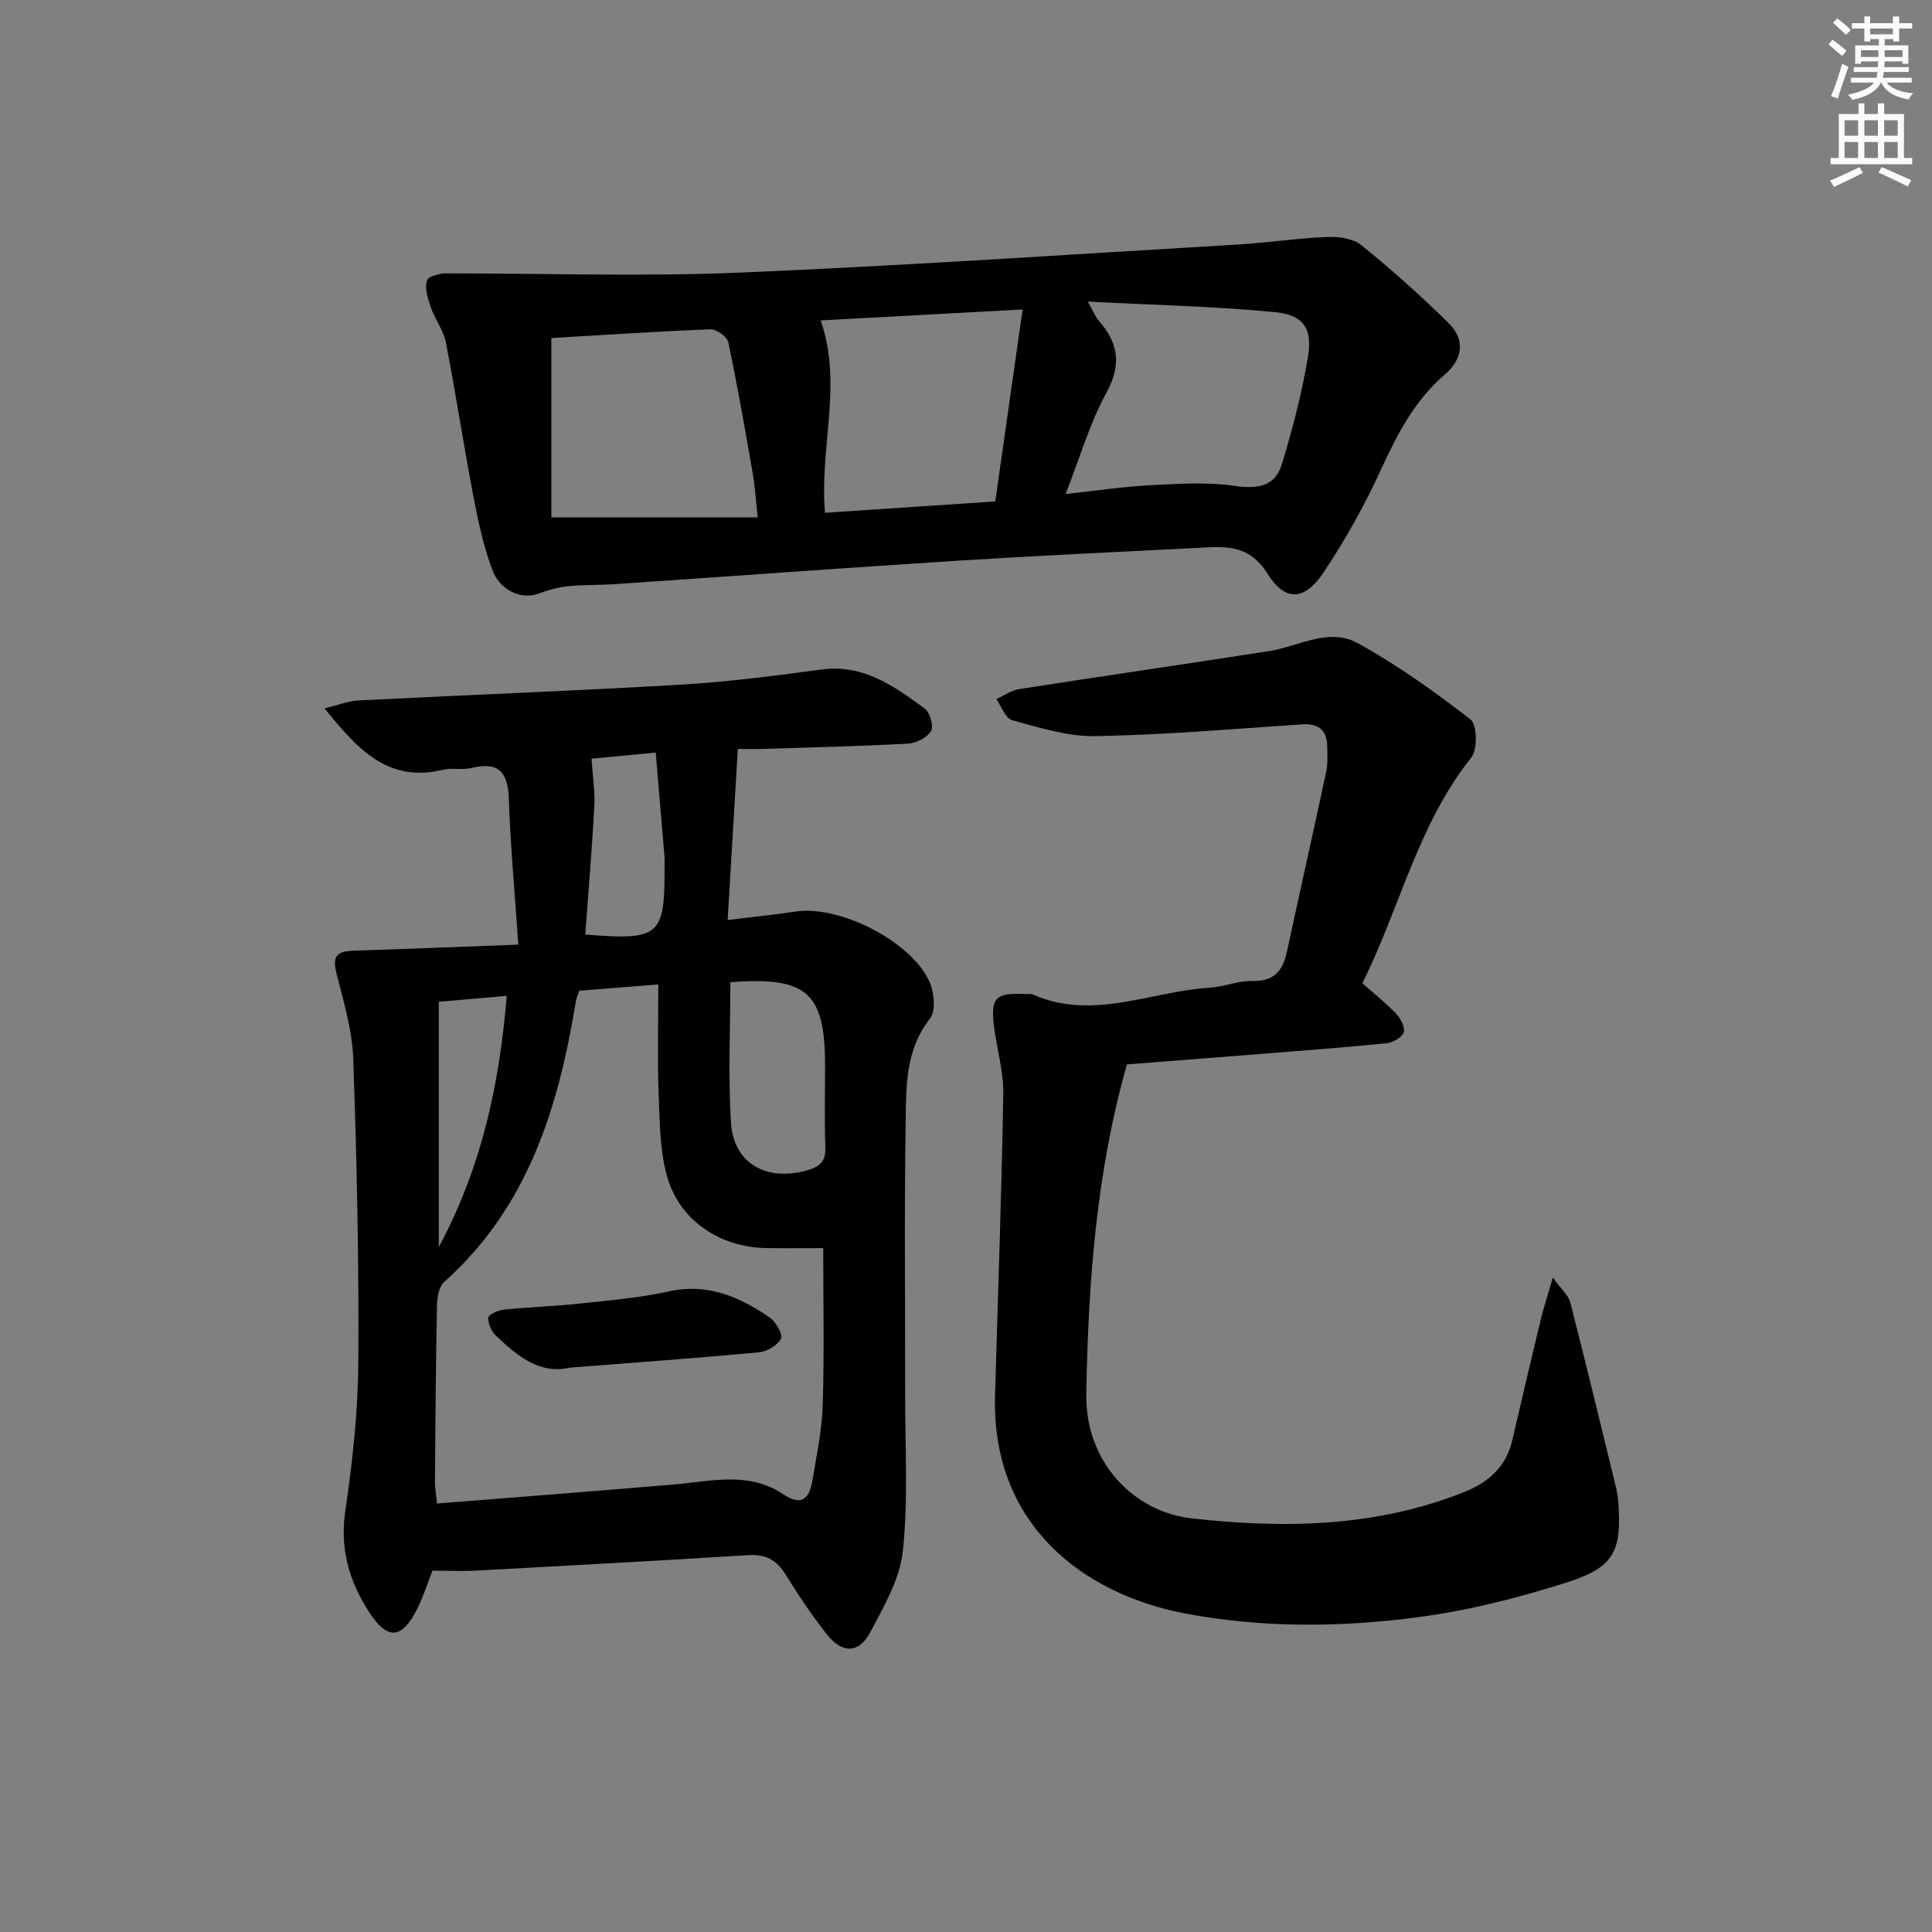 <svg enable-background="new 0 0 400 400" viewBox="0 0 400 400" xmlns="http://www.w3.org/2000/svg"><rect x="0" y="0" width="400" height="400" fill="#808080" stroke="none"/><g fill="#000001"><path d="m89.53 325.19c-1 2.56-1.83 5.24-3.06 7.72-3.25 6.58-6.27 6.78-10.15.7-4.05-6.34-5.98-12.97-4.83-20.78 1.5-10.16 2.62-20.48 2.69-30.74.14-20.94-.3-41.9-1.04-62.84-.21-6.03-2.05-12.06-3.54-17.98-1.06-4.23 1.24-4.36 4.24-4.46 10.77-.35 21.55-.79 33.47-1.23-.71-10.45-1.62-20.3-1.96-30.16-.19-5.51-2.06-7.81-7.71-6.42-1.9.47-4.05-.08-5.96.38-11.29 2.73-17.58-4.16-24.49-12.72 2.86-.69 4.93-1.54 7.03-1.64 22.25-1.13 44.51-1.97 66.75-3.27 9.77-.57 19.5-1.85 29.21-3.14 8.64-1.14 14.97 3.49 21.27 8.09 1.09.8 1.92 3.68 1.32 4.66-.84 1.37-3.09 2.51-4.8 2.6-10.13.55-20.27.78-30.41 1.1-1.64.05-3.29.01-4.8.01-.71 11.9-1.4 23.38-2.11 35.41 5.27-.65 9.68-1.08 14.06-1.75 9.18-1.41 24.3 6.32 27.84 14.8.9 2.16 1.2 5.84-.03 7.4-5 6.33-4.9 13.72-5.01 20.92-.3 18.98-.08 37.96-.11 56.94-.01 10.78.65 21.65-.47 32.32-.61 5.8-3.91 11.48-6.75 16.82-2.38 4.47-5.82 4.47-9.03.39-3.08-3.91-5.87-8.07-8.48-12.31-1.87-3.03-4.12-4.26-7.73-4.04-18.91 1.19-37.84 2.2-56.76 3.23-2.81.12-5.63-.01-8.65-.01zm30.41-120.07c-.38 1.11-.61 1.56-.69 2.04-3.58 22-9.87 42.7-27.29 58.26-1.1.99-1.46 3.24-1.49 4.93-.24 12.14-.33 24.29-.42 36.44-.01 1.26.23 2.51.42 4.5 16.55-1.32 32.75-2.57 48.93-3.93 7.7-.65 15.57-2.8 22.69 1.97 3.96 2.65 5.48.86 6.1-2.79.89-5.21 1.99-10.46 2.15-15.72.33-10.71.1-21.43.1-32.41-3.95 0-7.88.05-11.8-.01-9.67-.16-18.09-5.8-20.58-15.03-1.48-5.47-1.48-11.41-1.7-17.15-.27-7.25-.06-14.52-.06-22.4-5.42.43-10.82.86-16.36 1.3zm31.27-1.76c0 9.92-.48 19.57.14 29.14.55 8.48 7.46 12.2 15.84 9.78 2.72-.79 3.79-1.93 3.69-4.79-.2-5.65-.05-11.31-.06-16.97-.01-15.01-3.73-18.39-19.61-17.16zm-30.04-9.87c15.48 1.23 16.48.34 16.42-14.15 0-.66.05-1.33-.01-1.99-.59-7.02-1.19-14.05-1.82-21.54-5.37.51-9.85.94-13.3 1.27.24 3.67.76 6.77.59 9.83-.48 8.88-1.23 17.73-1.88 26.58zm-30.32 64.72c9.05-16.97 12.55-33.96 14.07-52.03-4.95.43-9.31.81-14.07 1.23z"/><path d="m282.06 203.56c2.74 2.44 5.11 4.3 7.14 6.48.88.95 1.77 2.8 1.4 3.76-.4 1.04-2.21 2.04-3.49 2.18-8.1.83-16.22 1.44-24.33 2.09-9.92.79-19.85 1.55-29.46 2.3-6.37 22.44-7.99 45.14-8.42 68.1-.27 14.37 9.96 24.56 21.78 25.89 19.22 2.15 38.12 1.84 56.42-5.43 5.16-2.05 8.74-5.28 10.02-10.81 1.91-8.24 3.84-16.49 5.82-24.71.61-2.52 1.42-4.98 2.56-8.91 1.76 2.45 3.22 3.65 3.6 5.12 3.26 12.69 6.32 25.43 9.43 38.16.24.96.42 1.95.5 2.94.78 10.34-.72 13.73-10.54 16.87-10.06 3.22-20.46 5.85-30.91 7.23-16.02 2.12-32.28 2.26-48.22-.77-20.91-3.97-40.12-18.23-39.35-45.16.6-20.78 1.36-41.56 1.71-62.34.08-4.72-1.36-9.46-1.94-14.21-.7-5.71.41-6.82 6.18-6.55.67.03 1.41-.1 1.98.15 12.41 5.43 24.37-.71 36.53-1.45 2.96-.18 5.9-1.46 8.83-1.39 4.42.11 6.27-2.04 7.12-5.95 2.69-12.47 5.49-24.91 8.16-37.38.34-1.6.23-3.32.22-4.98-.02-3.44-1.55-5.07-5.24-4.82-14.26.96-28.53 2.18-42.81 2.44-5.73.1-11.56-1.78-17.2-3.3-1.38-.37-2.2-2.86-3.28-4.37 1.58-.71 3.1-1.81 4.75-2.07 17.21-2.69 34.46-5.18 51.67-7.86 6.14-.96 12.44-4.96 18.41-1.66 8.21 4.54 15.94 10.05 23.36 15.81 1.37 1.06 1.48 6.23.16 7.88-11.08 13.86-14.77 31.12-22.56 46.72z"/><path d="m91.7 56.6c21.39 0 41.35.68 61.23-.15 34.55-1.45 69.07-3.8 103.59-5.84 6.11-.36 12.2-1.31 18.31-1.55 2.36-.09 5.33.32 7.04 1.71 6.3 5.11 12.38 10.52 18.14 16.22 3.43 3.39 2.73 7.48-.82 10.51-6.28 5.37-9.88 12.31-13.25 19.67s-7.36 14.53-11.85 21.26c-3.96 5.94-7.95 6.27-11.68.33-4.05-6.44-9.39-5.57-15.05-5.29-16.44.82-32.88 1.59-49.3 2.63-23.55 1.5-47.09 3.23-70.63 4.83-3.32.23-6.67.11-9.98.46-2.09.22-4.17.85-6.15 1.57-3.21 1.17-7.71-.59-9.33-4.87-1.86-4.91-2.97-10.15-3.96-15.34-2.03-10.58-3.63-21.25-5.69-31.83-.49-2.52-2.25-4.77-3.1-7.25-.62-1.8-1.37-4.03-.8-5.61.38-1.06 2.96-1.34 3.28-1.46zm22.45 13.39v37.13h42.73c-.39-3.52-.55-6.3-1.02-9.02-1.58-9.1-3.17-18.2-5.07-27.23-.24-1.15-2.43-2.73-3.66-2.69-11.06.43-22.11 1.17-32.98 1.81zm106.48 32.29c6.35-.68 11.93-1.53 17.54-1.82 5.77-.3 11.65-.7 17.31.12 4.78.7 8.48.21 9.89-4.4 2.23-7.28 4.15-14.7 5.42-22.2 1-5.95-.87-8.78-6.86-9.36-12.46-1.2-25.01-1.47-38.73-2.18 1.33 2.35 1.67 3.27 2.28 3.95 4.1 4.64 4.76 9.13 1.57 14.97-3.46 6.33-5.49 13.43-8.42 20.92zm-49.82 3.89c11.53-.77 23.18-1.54 35.25-2.35 1.9-13.33 3.72-26.15 5.66-39.75-15.05.82-28.64 1.56-41.81 2.27 4.63 13.24-.29 26.23.9 39.83z"/><path d="m118.02 283.15c-6.35 1.47-10.95-2.46-15.34-6.61-.94-.89-1.67-2.54-1.57-3.76.05-.65 2.05-1.52 3.24-1.64 5.11-.53 10.26-.67 15.37-1.22 6.25-.67 12.57-1.19 18.69-2.54 8.07-1.78 14.69 1.08 20.95 5.4 1.28.89 2.78 3.51 2.33 4.39-.72 1.39-2.92 2.66-4.6 2.82-12.87 1.2-25.76 2.12-39.07 3.16z"/></g><path d="m378.6 9.2.8-1c.9.7 1.9 1.4 2.9 2.3l-.9 1.1c-1.1-.9-2-1.7-2.8-2.4zm.5 10.7c.9-2.1 1.6-4.3 2.3-6.7.4.2.8.4 1.3.6-.7 2.1-1.5 4.3-2.2 6.6zm.4-15.2.9-.9c1 .8 2 1.6 2.8 2.4l-1 1c-1-.9-1.9-1.8-2.7-2.5zm12.5-1.3h1.2v1.4h2.7v1.1h-2.7v2.7h-1.2v-.5h-1.8v1.3h4.9v3.8h-1.2v-.5h-3.7c0 .4-.1.9-.1 1.2h5.1v1h-5.2c0 .5-.1.9-.2 1.2h6v1h-5.2c1.1 1.3 2.9 2 5.5 2.2-.4.4-.7.8-.9 1.3-2.9-.5-4.8-1.6-5.7-3.5h-.1c-.8 1.7-2.7 2.9-5.9 3.6-.2-.4-.6-.8-.9-1.1 2.8-.6 4.6-1.4 5.4-2.5h-4.8v-1h5.3c.1-.3.2-.7.2-1.2h-4.9v-1h5c0-.4 0-.8.1-1.2h-3.6v.5h-1.2v-3.8h4.9v-1.3h-1.8v.5h-1.2v-2.7h-2.6v-1.1h2.6v-1.4h1.2v1.4h4.7v-1.4zm-6.7 8.4h3.6c0-.4 0-.9 0-1.4h-3.6zm1.9-4.7h4.7v-1.2h-4.7zm6.7 3.3h-3.7v1.4h3.7z" fill="#fcfbfa"/><path d="m384.7 21.4h1.3v2.2h2.8v-2.2h1.3v2.2h4.1v9.1h1.7v1.3h-16.9v-1.3h1.7v-9.1h4.1v-2.2zm.3 13.2.7 1.2c-1.8.9-3.8 1.9-6 2.9-.2-.4-.5-.8-.8-1.3 2.4-1 4.4-2 6.1-2.8zm-3.1-6.5h2.8v-3.2h-2.8zm0 4.6h2.8v-3.3h-2.8zm4.1-4.6h2.8v-3.2h-2.8zm0 4.6h2.8v-3.3h-2.8zm3.6 1.9c2.1.9 4.1 1.8 6.1 2.7l-.7 1.3c-2.2-1.1-4.2-2-6.1-2.9zm3.3-9.7h-2.8v3.2h2.8zm-2.8 7.8h2.8v-3.3h-2.8z" fill="#fcfbfa"/></svg>